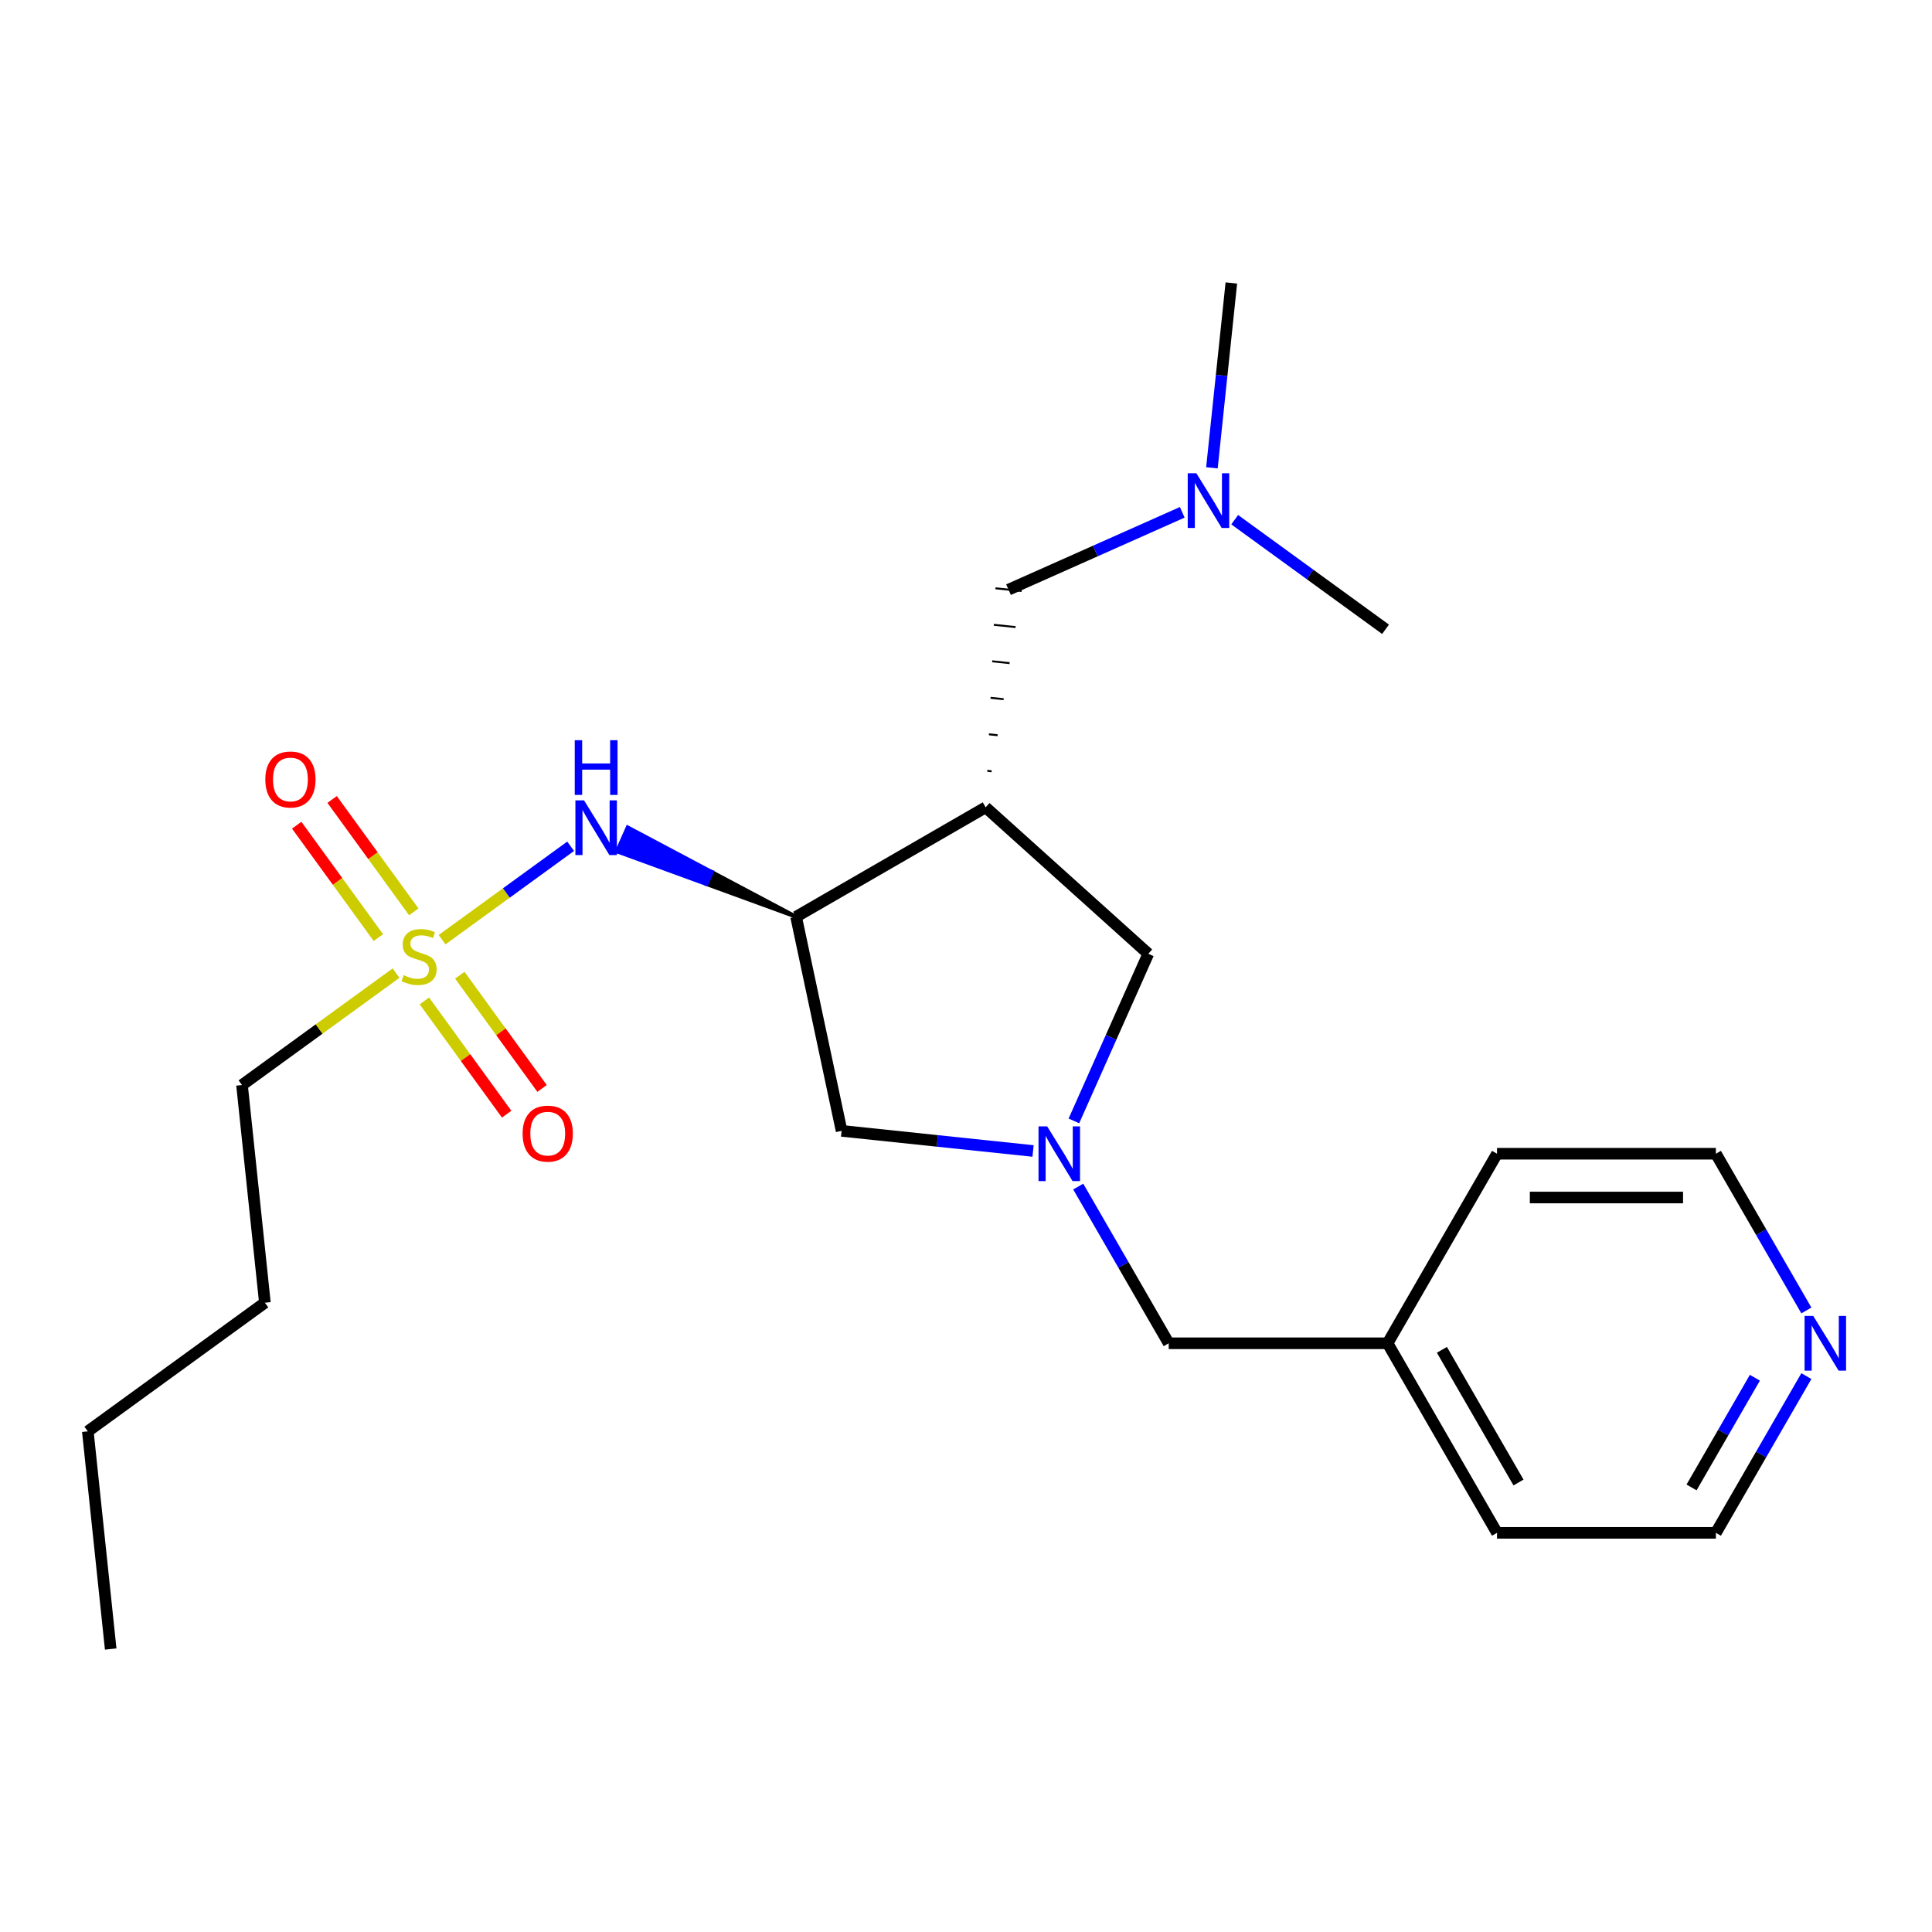 <?xml version='1.0' encoding='iso-8859-1'?>
<svg version='1.1' baseProfile='full'
              xmlns='http://www.w3.org/2000/svg'
                      xmlns:rdkit='http://www.rdkit.org/xml'
                      xmlns:xlink='http://www.w3.org/1999/xlink'
                  xml:space='preserve'
width='1000px' height='1000px' viewBox='0 0 1000 1000'>
<!-- END OF HEADER -->
<rect style='opacity:1.0;fill:#FFFFFF;stroke:none' width='1000' height='1000' x='0' y='0'> </rect>
<path class='bond-3' d='M 228.827,486.373 L 262.094,462.203' style='fill:none;fill-rule:evenodd;stroke:#CCCC00;stroke-width:6px;stroke-linecap:butt;stroke-linejoin:miter;stroke-opacity:1' />
<path class='bond-3' d='M 262.094,462.203 L 295.362,438.032' style='fill:none;fill-rule:evenodd;stroke:#0000FF;stroke-width:6px;stroke-linecap:butt;stroke-linejoin:miter;stroke-opacity:1' />
<path class='bond-6' d='M 219.662,518.082 L 240.953,547.387' style='fill:none;fill-rule:evenodd;stroke:#CCCC00;stroke-width:6px;stroke-linecap:butt;stroke-linejoin:miter;stroke-opacity:1' />
<path class='bond-6' d='M 240.953,547.387 L 262.245,576.692' style='fill:none;fill-rule:evenodd;stroke:#FF0000;stroke-width:6px;stroke-linecap:butt;stroke-linejoin:miter;stroke-opacity:1' />
<path class='bond-6' d='M 237.992,504.764 L 259.283,534.069' style='fill:none;fill-rule:evenodd;stroke:#CCCC00;stroke-width:6px;stroke-linecap:butt;stroke-linejoin:miter;stroke-opacity:1' />
<path class='bond-6' d='M 259.283,534.069 L 280.575,563.374' style='fill:none;fill-rule:evenodd;stroke:#FF0000;stroke-width:6px;stroke-linecap:butt;stroke-linejoin:miter;stroke-opacity:1' />
<path class='bond-7' d='M 214.168,471.973 L 193.036,442.888' style='fill:none;fill-rule:evenodd;stroke:#CCCC00;stroke-width:6px;stroke-linecap:butt;stroke-linejoin:miter;stroke-opacity:1' />
<path class='bond-7' d='M 193.036,442.888 L 171.905,413.803' style='fill:none;fill-rule:evenodd;stroke:#FF0000;stroke-width:6px;stroke-linecap:butt;stroke-linejoin:miter;stroke-opacity:1' />
<path class='bond-7' d='M 195.838,485.291 L 174.706,456.206' style='fill:none;fill-rule:evenodd;stroke:#CCCC00;stroke-width:6px;stroke-linecap:butt;stroke-linejoin:miter;stroke-opacity:1' />
<path class='bond-7' d='M 174.706,456.206 L 153.575,427.121' style='fill:none;fill-rule:evenodd;stroke:#FF0000;stroke-width:6px;stroke-linecap:butt;stroke-linejoin:miter;stroke-opacity:1' />
<path class='bond-12' d='M 205.003,503.682 L 165.133,532.649' style='fill:none;fill-rule:evenodd;stroke:#CCCC00;stroke-width:6px;stroke-linecap:butt;stroke-linejoin:miter;stroke-opacity:1' />
<path class='bond-12' d='M 165.133,532.649 L 125.264,561.616' style='fill:none;fill-rule:evenodd;stroke:#000000;stroke-width:6px;stroke-linecap:butt;stroke-linejoin:miter;stroke-opacity:1' />
<path class='bond-0' d='M 510.168,417.874 L 412.059,474.517' style='fill:none;fill-rule:evenodd;stroke:#000000;stroke-width:6px;stroke-linecap:butt;stroke-linejoin:miter;stroke-opacity:1' />
<path class='bond-4' d='M 510.168,417.874 L 594.357,493.677' style='fill:none;fill-rule:evenodd;stroke:#000000;stroke-width:6px;stroke-linecap:butt;stroke-linejoin:miter;stroke-opacity:1' />
<path class='bond-8' d='M 513.268,399.214 L 511.015,398.978' style='fill:none;fill-rule:evenodd;stroke:#000000;stroke-width:1.0px;stroke-linecap:butt;stroke-linejoin:miter;stroke-opacity:1' />
<path class='bond-8' d='M 516.369,380.555 L 511.862,380.081' style='fill:none;fill-rule:evenodd;stroke:#000000;stroke-width:1.0px;stroke-linecap:butt;stroke-linejoin:miter;stroke-opacity:1' />
<path class='bond-8' d='M 519.469,361.896 L 512.709,361.185' style='fill:none;fill-rule:evenodd;stroke:#000000;stroke-width:1.0px;stroke-linecap:butt;stroke-linejoin:miter;stroke-opacity:1' />
<path class='bond-8' d='M 522.569,343.236 L 513.556,342.289' style='fill:none;fill-rule:evenodd;stroke:#000000;stroke-width:1.0px;stroke-linecap:butt;stroke-linejoin:miter;stroke-opacity:1' />
<path class='bond-8' d='M 525.669,324.577 L 514.403,323.393' style='fill:none;fill-rule:evenodd;stroke:#000000;stroke-width:1.0px;stroke-linecap:butt;stroke-linejoin:miter;stroke-opacity:1' />
<path class='bond-8' d='M 528.77,305.918 L 515.25,304.497' style='fill:none;fill-rule:evenodd;stroke:#000000;stroke-width:1.0px;stroke-linecap:butt;stroke-linejoin:miter;stroke-opacity:1' />
<path class='bond-1' d='M 534.707,595.744 L 485.159,590.536' style='fill:none;fill-rule:evenodd;stroke:#0000FF;stroke-width:6px;stroke-linecap:butt;stroke-linejoin:miter;stroke-opacity:1' />
<path class='bond-1' d='M 485.159,590.536 L 435.612,585.328' style='fill:none;fill-rule:evenodd;stroke:#000000;stroke-width:6px;stroke-linecap:butt;stroke-linejoin:miter;stroke-opacity:1' />
<path class='bond-9' d='M 558.089,614.162 L 581.506,654.721' style='fill:none;fill-rule:evenodd;stroke:#0000FF;stroke-width:6px;stroke-linecap:butt;stroke-linejoin:miter;stroke-opacity:1' />
<path class='bond-9' d='M 581.506,654.721 L 604.922,695.279' style='fill:none;fill-rule:evenodd;stroke:#000000;stroke-width:6px;stroke-linecap:butt;stroke-linejoin:miter;stroke-opacity:1' />
<path class='bond-23' d='M 555.844,580.178 L 575.1,536.928' style='fill:none;fill-rule:evenodd;stroke:#0000FF;stroke-width:6px;stroke-linecap:butt;stroke-linejoin:miter;stroke-opacity:1' />
<path class='bond-23' d='M 575.1,536.928 L 594.357,493.677' style='fill:none;fill-rule:evenodd;stroke:#000000;stroke-width:6px;stroke-linecap:butt;stroke-linejoin:miter;stroke-opacity:1' />
<path class='bond-2' d='M 412.059,474.517 L 368.481,451.395 L 365.716,457.604 Z' style='fill:#000000;fill-rule:evenodd;fill-opacity:1;stroke:#000000;stroke-width:2px;stroke-linecap:butt;stroke-linejoin:miter;stroke-opacity:1;' />
<path class='bond-2' d='M 368.481,451.395 L 319.373,440.691 L 324.903,428.272 Z' style='fill:#0000FF;fill-rule:evenodd;fill-opacity:1;stroke:#0000FF;stroke-width:2px;stroke-linecap:butt;stroke-linejoin:miter;stroke-opacity:1;' />
<path class='bond-2' d='M 368.481,451.395 L 365.716,457.604 L 319.373,440.691 Z' style='fill:#0000FF;fill-rule:evenodd;fill-opacity:1;stroke:#0000FF;stroke-width:2px;stroke-linecap:butt;stroke-linejoin:miter;stroke-opacity:1;' />
<path class='bond-5' d='M 412.059,474.517 L 435.612,585.328' style='fill:none;fill-rule:evenodd;stroke:#000000;stroke-width:6px;stroke-linecap:butt;stroke-linejoin:miter;stroke-opacity:1' />
<path class='bond-11' d='M 522.01,305.207 L 566.97,285.19' style='fill:none;fill-rule:evenodd;stroke:#000000;stroke-width:6px;stroke-linecap:butt;stroke-linejoin:miter;stroke-opacity:1' />
<path class='bond-11' d='M 566.97,285.19 L 611.93,265.172' style='fill:none;fill-rule:evenodd;stroke:#0000FF;stroke-width:6px;stroke-linecap:butt;stroke-linejoin:miter;stroke-opacity:1' />
<path class='bond-13' d='M 604.922,695.279 L 718.209,695.279' style='fill:none;fill-rule:evenodd;stroke:#000000;stroke-width:6px;stroke-linecap:butt;stroke-linejoin:miter;stroke-opacity:1' />
<path class='bond-10' d='M 934.972,712.272 L 911.556,752.83' style='fill:none;fill-rule:evenodd;stroke:#0000FF;stroke-width:6px;stroke-linecap:butt;stroke-linejoin:miter;stroke-opacity:1' />
<path class='bond-10' d='M 911.556,752.83 L 888.139,793.389' style='fill:none;fill-rule:evenodd;stroke:#000000;stroke-width:6px;stroke-linecap:butt;stroke-linejoin:miter;stroke-opacity:1' />
<path class='bond-10' d='M 908.326,713.111 L 891.934,741.502' style='fill:none;fill-rule:evenodd;stroke:#0000FF;stroke-width:6px;stroke-linecap:butt;stroke-linejoin:miter;stroke-opacity:1' />
<path class='bond-10' d='M 891.934,741.502 L 875.543,769.893' style='fill:none;fill-rule:evenodd;stroke:#000000;stroke-width:6px;stroke-linecap:butt;stroke-linejoin:miter;stroke-opacity:1' />
<path class='bond-24' d='M 934.972,678.287 L 911.556,637.729' style='fill:none;fill-rule:evenodd;stroke:#0000FF;stroke-width:6px;stroke-linecap:butt;stroke-linejoin:miter;stroke-opacity:1' />
<path class='bond-24' d='M 911.556,637.729 L 888.139,597.17' style='fill:none;fill-rule:evenodd;stroke:#000000;stroke-width:6px;stroke-linecap:butt;stroke-linejoin:miter;stroke-opacity:1' />
<path class='bond-16' d='M 627.288,242.137 L 632.316,194.3' style='fill:none;fill-rule:evenodd;stroke:#0000FF;stroke-width:6px;stroke-linecap:butt;stroke-linejoin:miter;stroke-opacity:1' />
<path class='bond-16' d='M 632.316,194.3 L 637.344,146.463' style='fill:none;fill-rule:evenodd;stroke:#000000;stroke-width:6px;stroke-linecap:butt;stroke-linejoin:miter;stroke-opacity:1' />
<path class='bond-17' d='M 639.075,268.99 L 678.114,297.354' style='fill:none;fill-rule:evenodd;stroke:#0000FF;stroke-width:6px;stroke-linecap:butt;stroke-linejoin:miter;stroke-opacity:1' />
<path class='bond-17' d='M 678.114,297.354 L 717.154,325.718' style='fill:none;fill-rule:evenodd;stroke:#000000;stroke-width:6px;stroke-linecap:butt;stroke-linejoin:miter;stroke-opacity:1' />
<path class='bond-20' d='M 125.264,561.616 L 137.106,674.282' style='fill:none;fill-rule:evenodd;stroke:#000000;stroke-width:6px;stroke-linecap:butt;stroke-linejoin:miter;stroke-opacity:1' />
<path class='bond-18' d='M 718.209,695.279 L 774.853,793.389' style='fill:none;fill-rule:evenodd;stroke:#000000;stroke-width:6px;stroke-linecap:butt;stroke-linejoin:miter;stroke-opacity:1' />
<path class='bond-18' d='M 746.327,698.667 L 785.978,767.344' style='fill:none;fill-rule:evenodd;stroke:#000000;stroke-width:6px;stroke-linecap:butt;stroke-linejoin:miter;stroke-opacity:1' />
<path class='bond-19' d='M 718.209,695.279 L 774.853,597.17' style='fill:none;fill-rule:evenodd;stroke:#000000;stroke-width:6px;stroke-linecap:butt;stroke-linejoin:miter;stroke-opacity:1' />
<path class='bond-14' d='M 888.139,793.389 L 774.853,793.389' style='fill:none;fill-rule:evenodd;stroke:#000000;stroke-width:6px;stroke-linecap:butt;stroke-linejoin:miter;stroke-opacity:1' />
<path class='bond-15' d='M 888.139,597.17 L 774.853,597.17' style='fill:none;fill-rule:evenodd;stroke:#000000;stroke-width:6px;stroke-linecap:butt;stroke-linejoin:miter;stroke-opacity:1' />
<path class='bond-15' d='M 871.146,619.828 L 791.846,619.828' style='fill:none;fill-rule:evenodd;stroke:#000000;stroke-width:6px;stroke-linecap:butt;stroke-linejoin:miter;stroke-opacity:1' />
<path class='bond-21' d='M 137.106,674.282 L 45.455,740.871' style='fill:none;fill-rule:evenodd;stroke:#000000;stroke-width:6px;stroke-linecap:butt;stroke-linejoin:miter;stroke-opacity:1' />
<path class='bond-22' d='M 45.455,740.871 L 57.296,853.537' style='fill:none;fill-rule:evenodd;stroke:#000000;stroke-width:6px;stroke-linecap:butt;stroke-linejoin:miter;stroke-opacity:1' />
<path  class='atom-0' d='M 208.915 504.748
Q 209.235 504.868, 210.555 505.428
Q 211.875 505.988, 213.315 506.348
Q 214.795 506.668, 216.235 506.668
Q 218.915 506.668, 220.475 505.388
Q 222.035 504.068, 222.035 501.788
Q 222.035 500.228, 221.235 499.268
Q 220.475 498.308, 219.275 497.788
Q 218.075 497.268, 216.075 496.668
Q 213.555 495.908, 212.035 495.188
Q 210.555 494.468, 209.475 492.948
Q 208.435 491.428, 208.435 488.868
Q 208.435 485.308, 210.835 483.108
Q 213.275 480.908, 218.075 480.908
Q 221.355 480.908, 225.075 482.468
L 224.155 485.548
Q 220.755 484.148, 218.195 484.148
Q 215.435 484.148, 213.915 485.308
Q 212.395 486.428, 212.435 488.388
Q 212.435 489.908, 213.195 490.828
Q 213.995 491.748, 215.115 492.268
Q 216.275 492.788, 218.195 493.388
Q 220.755 494.188, 222.275 494.988
Q 223.795 495.788, 224.875 497.428
Q 225.995 499.028, 225.995 501.788
Q 225.995 505.708, 223.355 507.828
Q 220.755 509.908, 216.395 509.908
Q 213.875 509.908, 211.955 509.348
Q 210.075 508.828, 207.835 507.908
L 208.915 504.748
' fill='#CCCC00'/>
<path  class='atom-2' d='M 542.019 583.01
L 551.299 598.01
Q 552.219 599.49, 553.699 602.17
Q 555.179 604.85, 555.259 605.01
L 555.259 583.01
L 559.019 583.01
L 559.019 611.33
L 555.139 611.33
L 545.179 594.93
Q 544.019 593.01, 542.779 590.81
Q 541.579 588.61, 541.219 587.93
L 541.219 611.33
L 537.539 611.33
L 537.539 583.01
L 542.019 583.01
' fill='#0000FF'/>
<path  class='atom-4' d='M 302.306 414.279
L 311.586 429.279
Q 312.506 430.759, 313.986 433.439
Q 315.466 436.119, 315.546 436.279
L 315.546 414.279
L 319.306 414.279
L 319.306 442.599
L 315.426 442.599
L 305.466 426.199
Q 304.306 424.279, 303.066 422.079
Q 301.866 419.879, 301.506 419.199
L 301.506 442.599
L 297.826 442.599
L 297.826 414.279
L 302.306 414.279
' fill='#0000FF'/>
<path  class='atom-4' d='M 297.486 383.127
L 301.326 383.127
L 301.326 395.167
L 315.806 395.167
L 315.806 383.127
L 319.646 383.127
L 319.646 411.447
L 315.806 411.447
L 315.806 398.367
L 301.326 398.367
L 301.326 411.447
L 297.486 411.447
L 297.486 383.127
' fill='#0000FF'/>
<path  class='atom-7' d='M 270.503 586.759
Q 270.503 579.959, 273.863 576.159
Q 277.223 572.359, 283.503 572.359
Q 289.783 572.359, 293.143 576.159
Q 296.503 579.959, 296.503 586.759
Q 296.503 593.639, 293.103 597.559
Q 289.703 601.439, 283.503 601.439
Q 277.263 601.439, 273.863 597.559
Q 270.503 593.679, 270.503 586.759
M 283.503 598.239
Q 287.823 598.239, 290.143 595.359
Q 292.503 592.439, 292.503 586.759
Q 292.503 581.199, 290.143 578.399
Q 287.823 575.559, 283.503 575.559
Q 279.183 575.559, 276.823 578.359
Q 274.503 581.159, 274.503 586.759
Q 274.503 592.479, 276.823 595.359
Q 279.183 598.239, 283.503 598.239
' fill='#FF0000'/>
<path  class='atom-8' d='M 137.327 403.456
Q 137.327 396.656, 140.687 392.856
Q 144.047 389.056, 150.327 389.056
Q 156.607 389.056, 159.967 392.856
Q 163.327 396.656, 163.327 403.456
Q 163.327 410.336, 159.927 414.256
Q 156.527 418.136, 150.327 418.136
Q 144.087 418.136, 140.687 414.256
Q 137.327 410.376, 137.327 403.456
M 150.327 414.936
Q 154.647 414.936, 156.967 412.056
Q 159.327 409.136, 159.327 403.456
Q 159.327 397.896, 156.967 395.096
Q 154.647 392.256, 150.327 392.256
Q 146.007 392.256, 143.647 395.056
Q 141.327 397.856, 141.327 403.456
Q 141.327 409.176, 143.647 412.056
Q 146.007 414.936, 150.327 414.936
' fill='#FF0000'/>
<path  class='atom-11' d='M 938.523 681.119
L 947.803 696.119
Q 948.723 697.599, 950.203 700.279
Q 951.683 702.959, 951.763 703.119
L 951.763 681.119
L 955.523 681.119
L 955.523 709.439
L 951.643 709.439
L 941.683 693.039
Q 940.523 691.119, 939.283 688.919
Q 938.083 686.719, 937.723 686.039
L 937.723 709.439
L 934.043 709.439
L 934.043 681.119
L 938.523 681.119
' fill='#0000FF'/>
<path  class='atom-12' d='M 619.243 244.969
L 628.523 259.969
Q 629.443 261.449, 630.923 264.129
Q 632.403 266.809, 632.483 266.969
L 632.483 244.969
L 636.243 244.969
L 636.243 273.289
L 632.363 273.289
L 622.403 256.889
Q 621.243 254.969, 620.003 252.769
Q 618.803 250.569, 618.443 249.889
L 618.443 273.289
L 614.763 273.289
L 614.763 244.969
L 619.243 244.969
' fill='#0000FF'/>
</svg>

